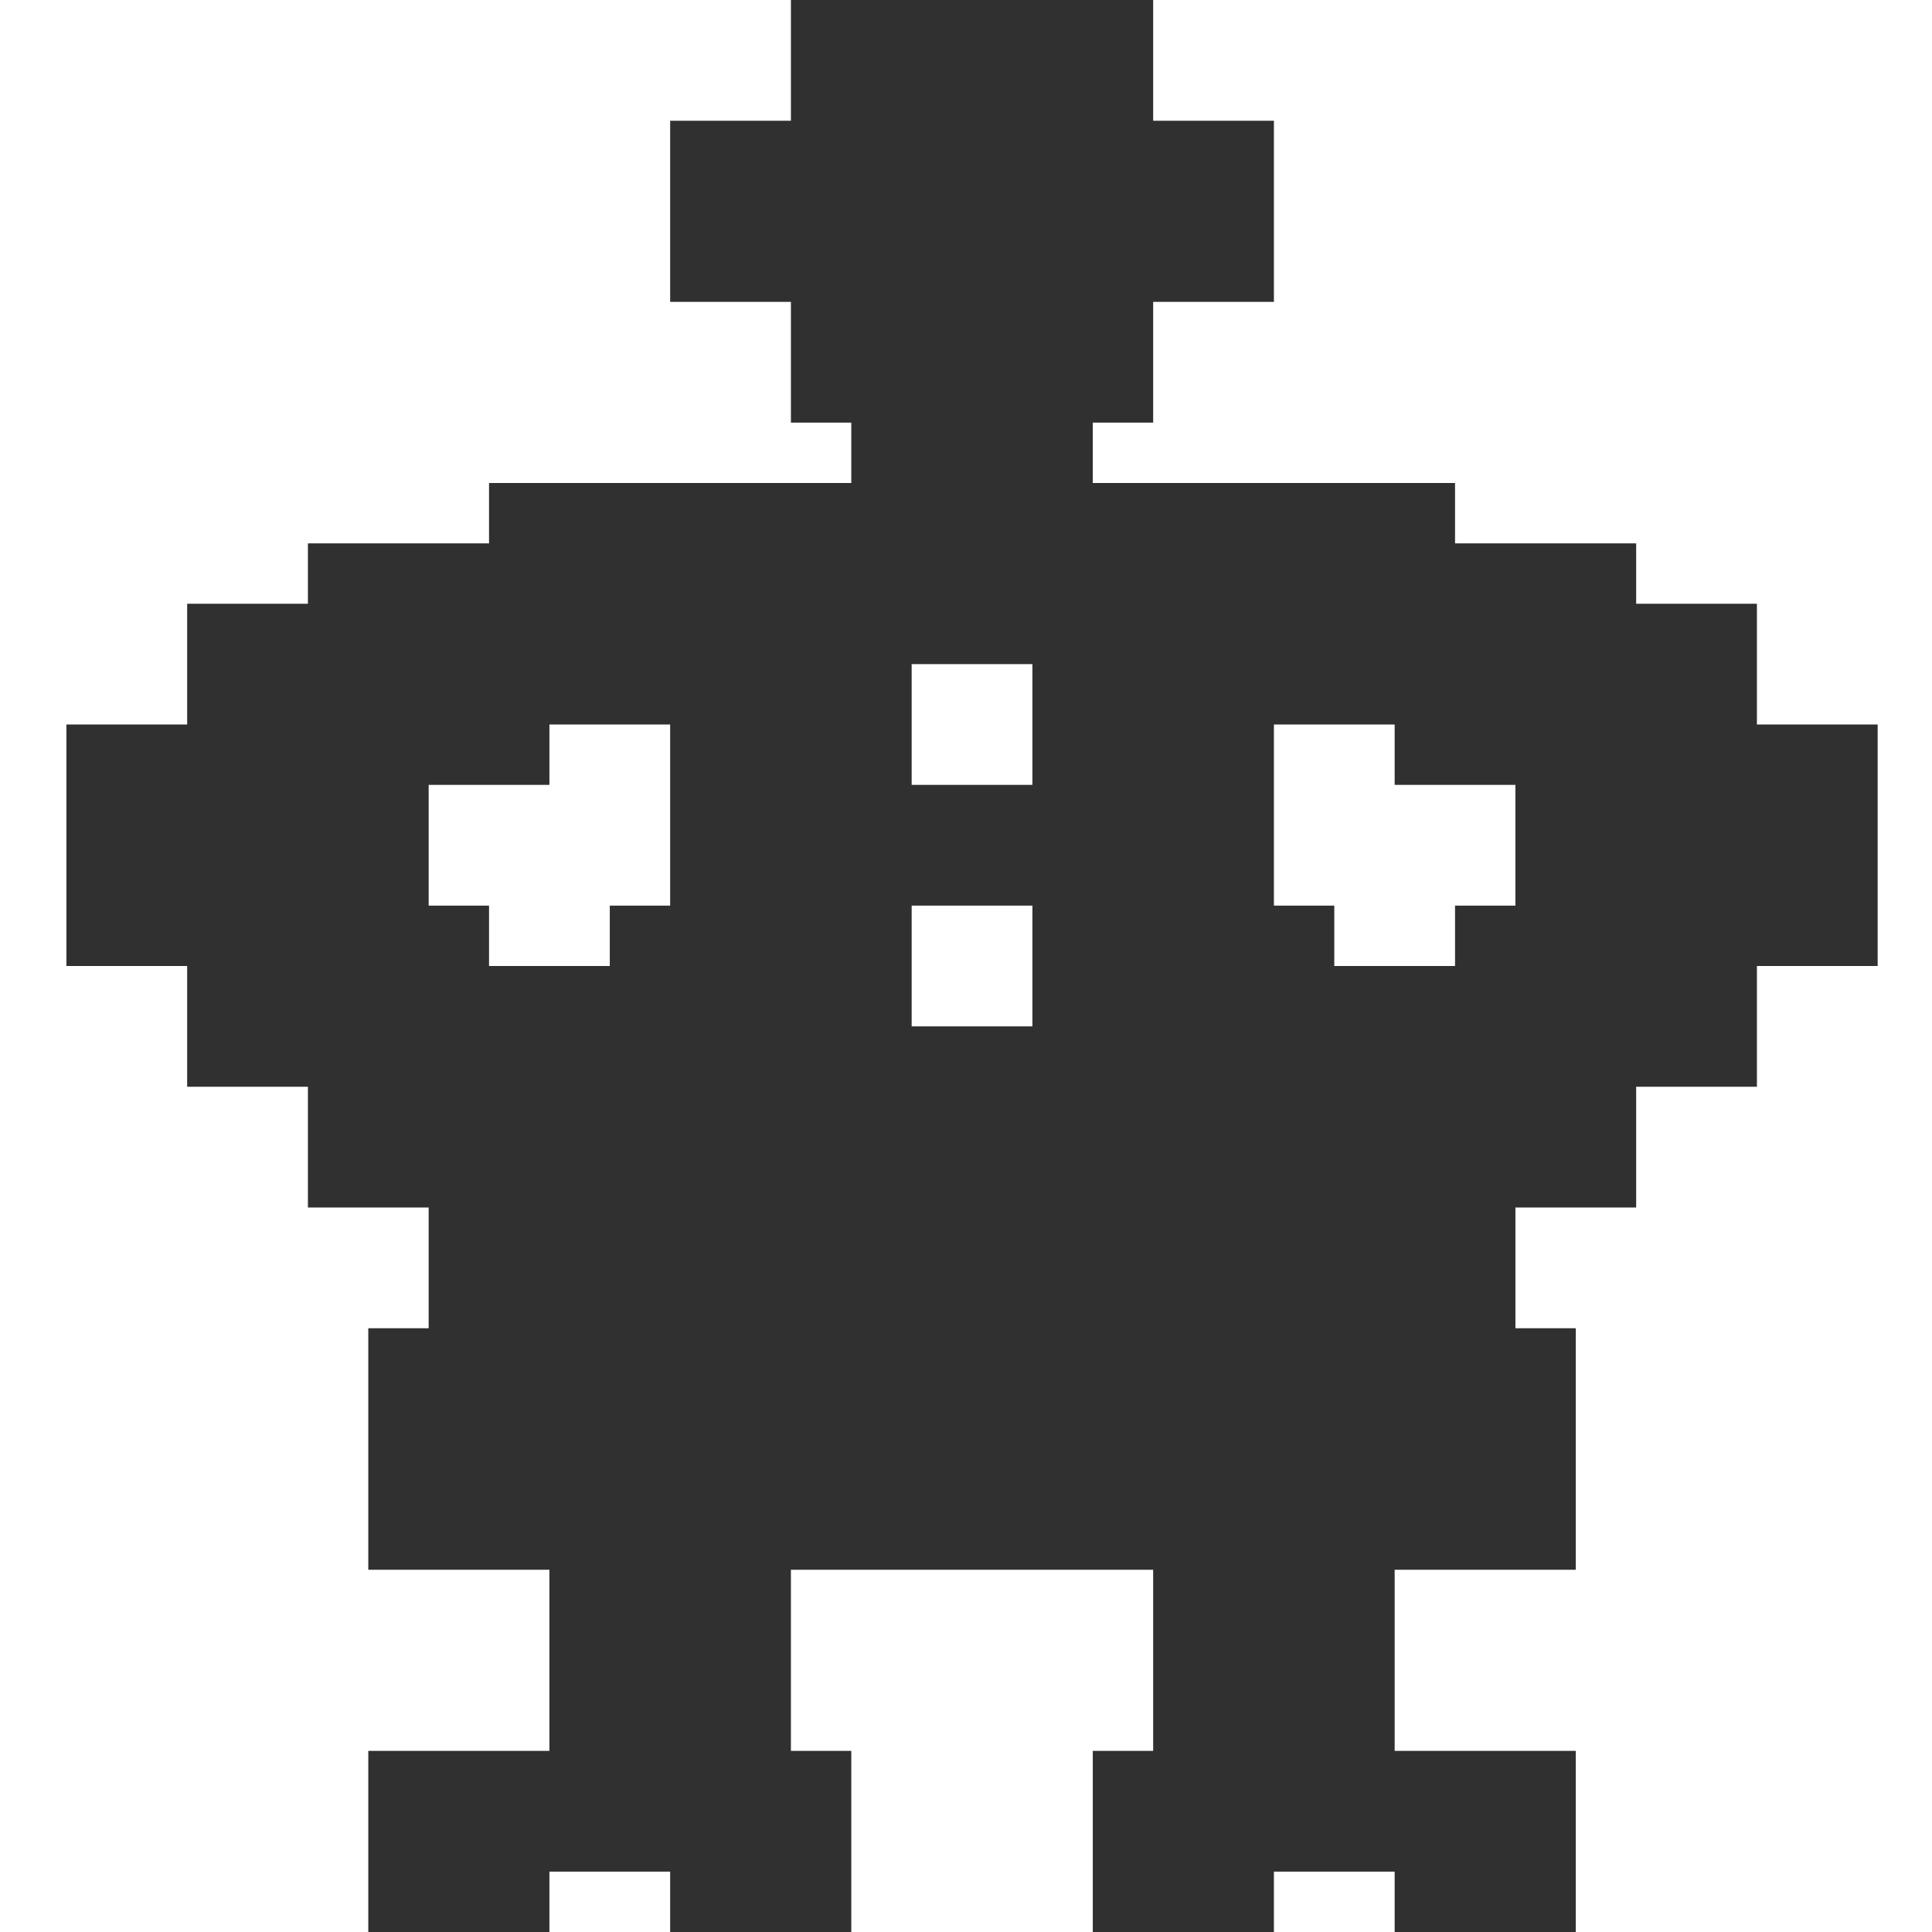 <?xml version="1.0" encoding="utf-8"?>
<!-- Generator: Adobe Illustrator 22.1.0, SVG Export Plug-In . SVG Version: 6.00 Build 0)  -->
<svg version="1.1" xmlns="http://www.w3.org/2000/svg" xmlns:xlink="http://www.w3.org/1999/xlink" x="0px" y="0px"
	 viewBox="0 0 32 32" style="enable-background:new 0 0 32 32;" xml:space="preserve">
<style type="text/css">
	.st0{display:none;}
	.st1{fill:#D0D2D3;}
	.st2{fill:#D0D2D3;stroke:#404041;stroke-width:0.5;stroke-miterlimit:10;}
	.st3{fill:#404041;}
	.st4{fill:#F1F1F2;}
	.st5{fill:#E6E7E8;}
	.st6{fill:#BBBDBF;}
	.st7{fill:#E6E7E8;stroke:#404041;stroke-width:0.5;stroke-miterlimit:10;}
	.st8{fill:#231F20;}
	.st9{fill:#303030;}
</style>
<g id="Layer_1" class="st0">
</g>
<g id="Layer_2">
</g>
<g id="Layer_3">
	<path class="st9" d="M29.1,12v-2h-1h-1V9h-3V8h-6V7h1V5h2V2h-2V0h-6v2h-2v3h2v2h1v1h-6v1h-3v1h-1h-1v2h-2v4h2v1v1h2v2h2v2h-1v4h3v3
		h-3v1v1v1h3v-1h2v1h3v-1v-1v-1h-1v-3h6v3h-1v1v1v1h3v-1h2v1h3v-1v-1v-1h-3v-3h3v-4h-1v-2h2v-2h2v-1v-1h2v-4H29.1z M11.1,13v1v1h-1
		v1h-2v-1h-1v-2h2v-1h2V13z M17.1,17h-2v-2h2V17z M17.1,13h-2v-2h2V13z M25.1,15h-1v1h-2v-1h-1v-1v-1v-1h2v1h2V15z"/>
</g>
</svg>

